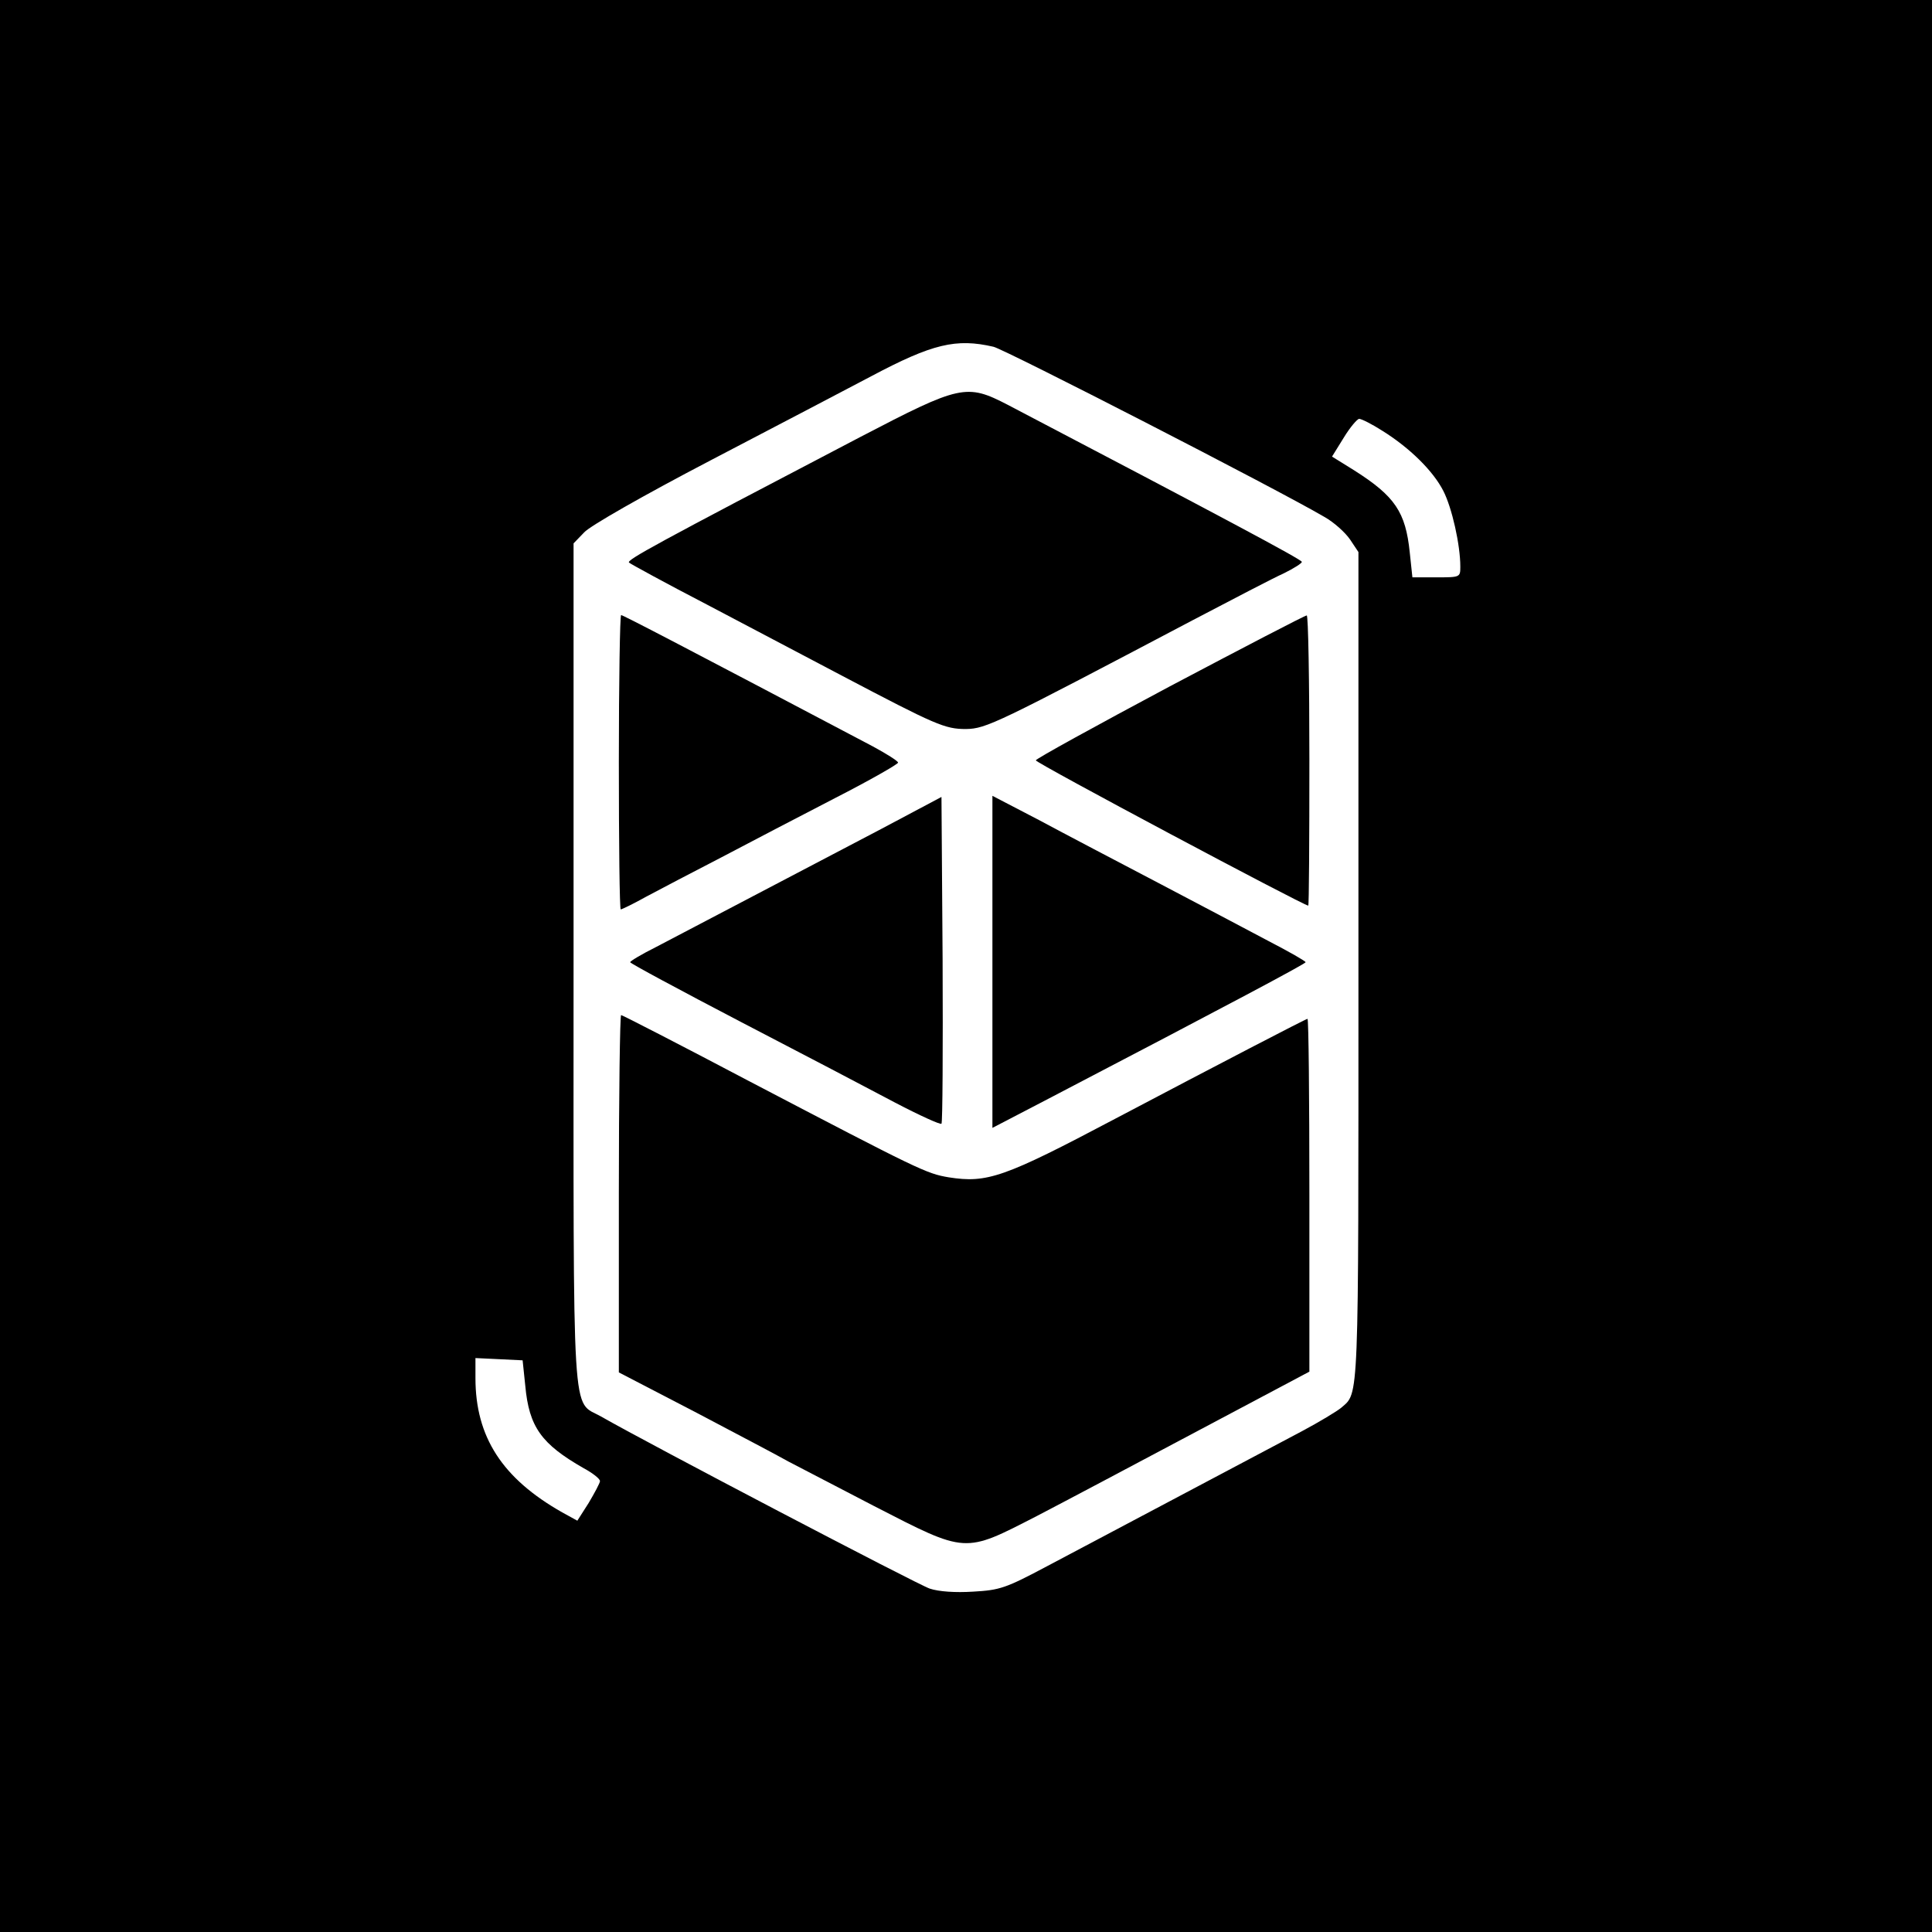 <?xml version="1.0" standalone="no"?>
<!DOCTYPE svg PUBLIC "-//W3C//DTD SVG 20010904//EN"
 "http://www.w3.org/TR/2001/REC-SVG-20010904/DTD/svg10.dtd">
<svg version="1.0" xmlns="http://www.w3.org/2000/svg"
 width="512pt" height="512pt" viewBox="0 0 512 512"
 preserveAspectRatio="xMidYMid meet">
<g transform="translate(0,512) scale(0.1,-0.1)"
fill="#000000" stroke="none">
<path d="M0 2560 l0 -2560 2560 0 2560 0 0 2560 0 2560 -2560 0 -2560 0 0
-2560z m2633 1641 c32 -8 751 -377 877 -451 25 -14 55 -41 68 -60 l22 -33 0
-1099 c0 -1171 2 -1127 -46 -1169 -11 -9 -57 -37 -104 -62 -193 -102 -563
-298 -674 -357 -111 -59 -126 -64 -197 -68 -47 -3 -91 0 -115 8 -33 11 -747
385 -871 456 -79 45 -73 -47 -73 1198 l0 1116 28 29 c15 17 157 98 337 192
171 89 361 189 424 222 162 86 225 101 324 78z m1031 -223 c72 -45 134 -106
161 -159 23 -45 45 -143 45 -201 0 -28 -1 -28 -64 -28 l-63 0 -7 66 c-11 107
-39 149 -148 218 l-58 36 31 50 c17 28 36 50 41 50 6 0 34 -14 62 -32z m-2272
-2530 c10 -110 43 -155 155 -219 24 -13 43 -28 43 -34 0 -5 -14 -31 -30 -58
l-30 -47 -40 22 c-159 90 -230 200 -230 356 l0 53 63 -3 62 -3 7 -67z"/>
<path d="M2280 3962 c-547 -286 -620 -326 -613 -333 5 -4 98 -55 208 -112 110
-58 270 -142 355 -187 251 -132 274 -142 330 -142 54 1 80 14 600 288 107 56
216 113 243 125 26 13 47 26 47 30 0 6 -212 119 -779 416 -110 57 -126 53
-391 -85z"/>
<path d="M1640 3100 c0 -214 2 -390 5 -390 3 0 34 15 68 34 34 18 123 65 197
103 74 39 210 110 303 158 92 47 167 90 167 94 0 4 -30 23 -67 43 -495 261
-662 348 -667 348 -3 0 -6 -175 -6 -390z"/>
<path d="M3100 3301 c-195 -104 -355 -192 -355 -196 0 -7 710 -385 722 -385 2
0 3 173 3 385 0 212 -3 385 -7 384 -5 0 -168 -85 -363 -188z"/>
<path d="M2335 2923 c-143 -75 -412 -216 -597 -313 -38 -19 -68 -37 -68 -40 0
-3 132 -74 293 -158 160 -83 345 -180 409 -214 65 -34 120 -59 123 -56 3 2 4
199 3 435 l-3 431 -160 -85z"/>
<path d="M2630 2571 l0 -440 148 77 c485 253 682 358 682 362 0 3 -44 28 -98
56 -53 28 -185 98 -292 154 -107 56 -250 131 -317 167 l-123 64 0 -440z"/>
<path d="M1640 1957 l0 -474 208 -108 c114 -60 222 -117 241 -128 19 -10 121
-63 227 -118 247 -127 238 -126 431 -27 77 40 271 143 431 228 l292 155 0 467
c0 258 -2 468 -5 468 -4 0 -233 -119 -510 -265 -295 -156 -339 -171 -441 -155
-59 10 -76 18 -531 256 -182 96 -334 174 -337 174 -3 0 -6 -213 -6 -473z"/>
</g>
</svg>
